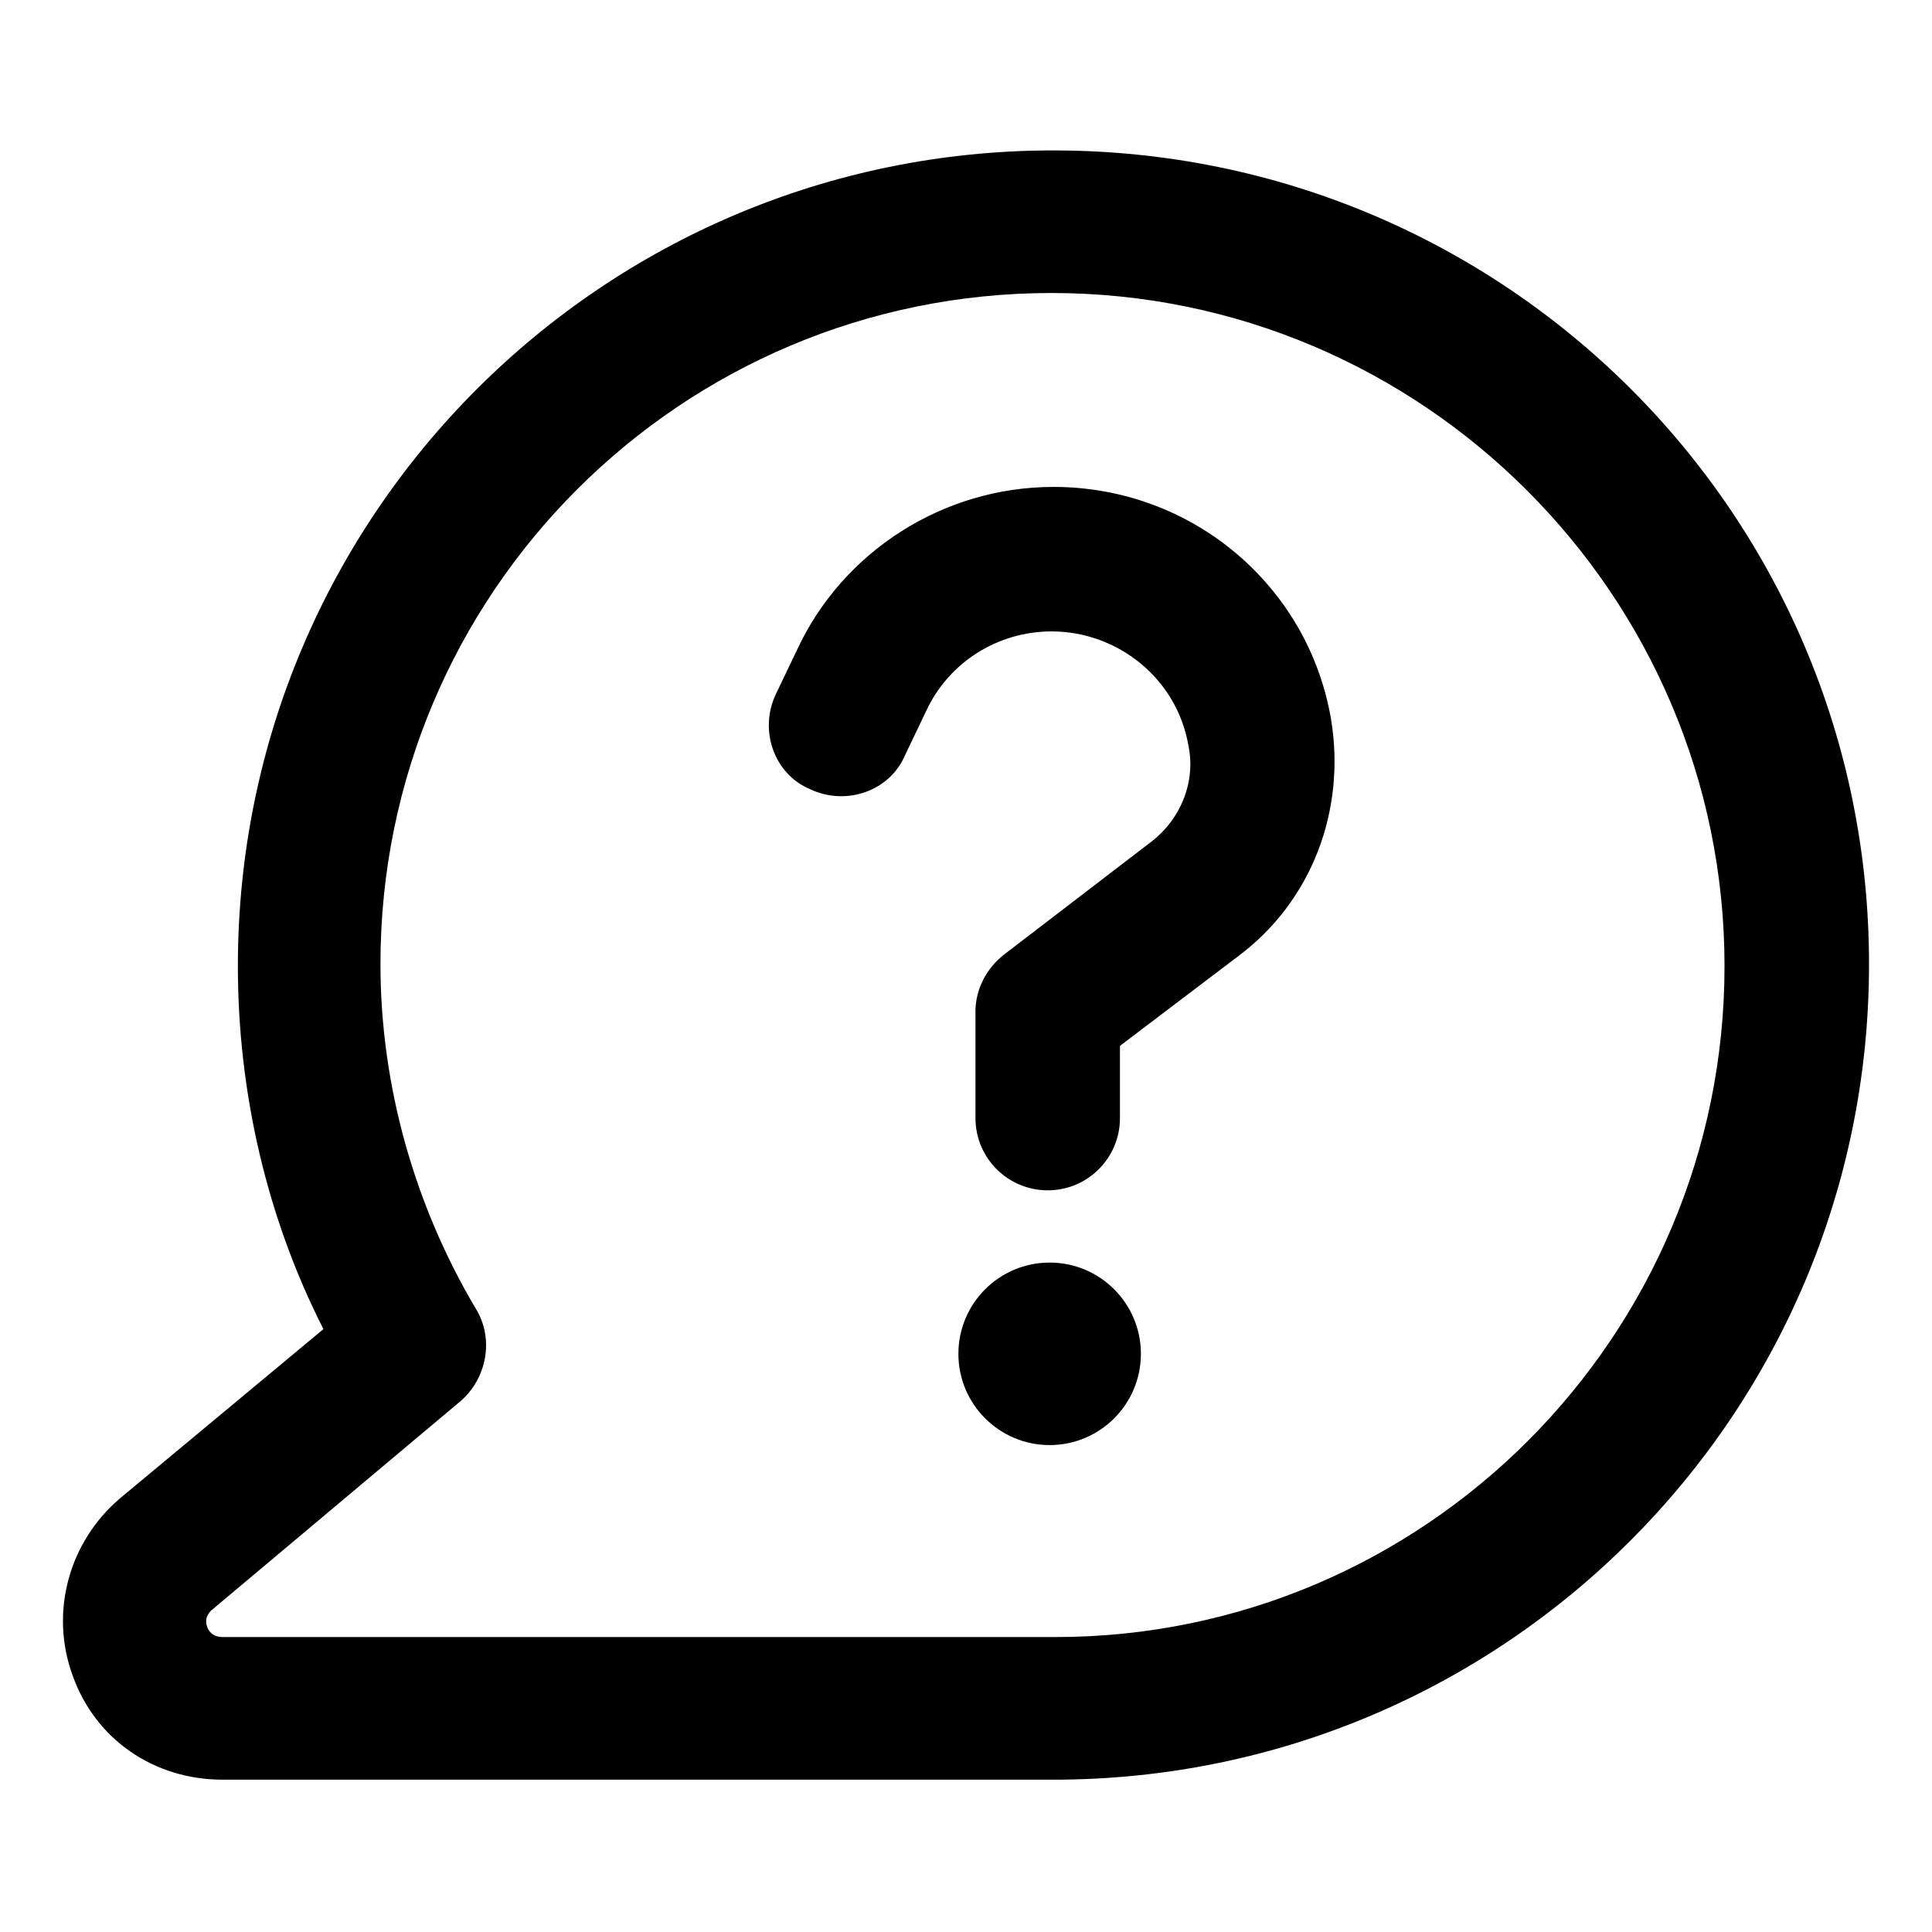 <?xml version="1.0" encoding="UTF-8"?>
<!-- Uploaded to: ICON Repo, www.svgrepo.com, Generator: ICON Repo Mixer Tools -->
<svg fill="#000000" width="800px" height="800px" version="1.1" viewBox="144 144 512 512" xmlns="http://www.w3.org/2000/svg">
 <g>
  <path d="m423.17 273.04c-29.223 0-55.922 17.129-68.016 43.328l-5.543 11.586c-4.535 9.574-0.504 21.16 9.07 25.191 9.574 4.535 21.16 0.504 25.191-9.07l5.543-11.586c6.047-13.098 19.145-21.16 33.25-21.16 17.633 0 33.25 12.594 36.273 30.23 2.016 9.574-2.016 19.648-10.078 25.695l-38.793 29.727c-4.535 3.527-7.559 9.07-7.559 15.113l0.004 28.211c0 10.578 8.566 19.145 19.145 19.145s19.145-8.566 19.145-19.145v-19.145l31.234-23.68c19.648-14.609 28.719-38.793 24.688-62.977-6.043-35.266-36.773-61.465-73.555-61.465z"/>
  <path d="m446.35 502.78c0 13.355-10.824 24.18-24.18 24.18-13.359 0-24.184-10.824-24.184-24.18 0-13.359 10.824-24.184 24.184-24.184 13.355 0 24.18 10.824 24.18 24.184"/>
  <path d="m423.17 183.86c-119.4 0-216.13 96.73-216.13 216.14 0 33.25 7.559 66.504 22.672 96.227l-53.906 44.84c-13.602 11.586-18.641 30.23-12.594 46.855 6.047 17.129 21.664 27.711 39.801 27.711h219.16 1.008c119.4 0 216.13-96.73 216.13-216.13 0-119.41-96.73-215.64-216.14-215.64zm0.504 393.98h-1.008-1.008-218.65c-0.504 0-3.023 0-4.031-2.519-1.008-2.519 0.504-4.031 1.008-4.535l66-55.418c7.055-6.047 9.07-16.625 4.031-24.688-16.121-27.207-25.191-58.945-25.191-91.191 0-98.242 79.602-177.84 177.84-177.84 98.246 0 178.35 80.105 178.35 178.35 0 98.242-79.602 177.84-177.34 177.84z"/>
 </g>
</svg>